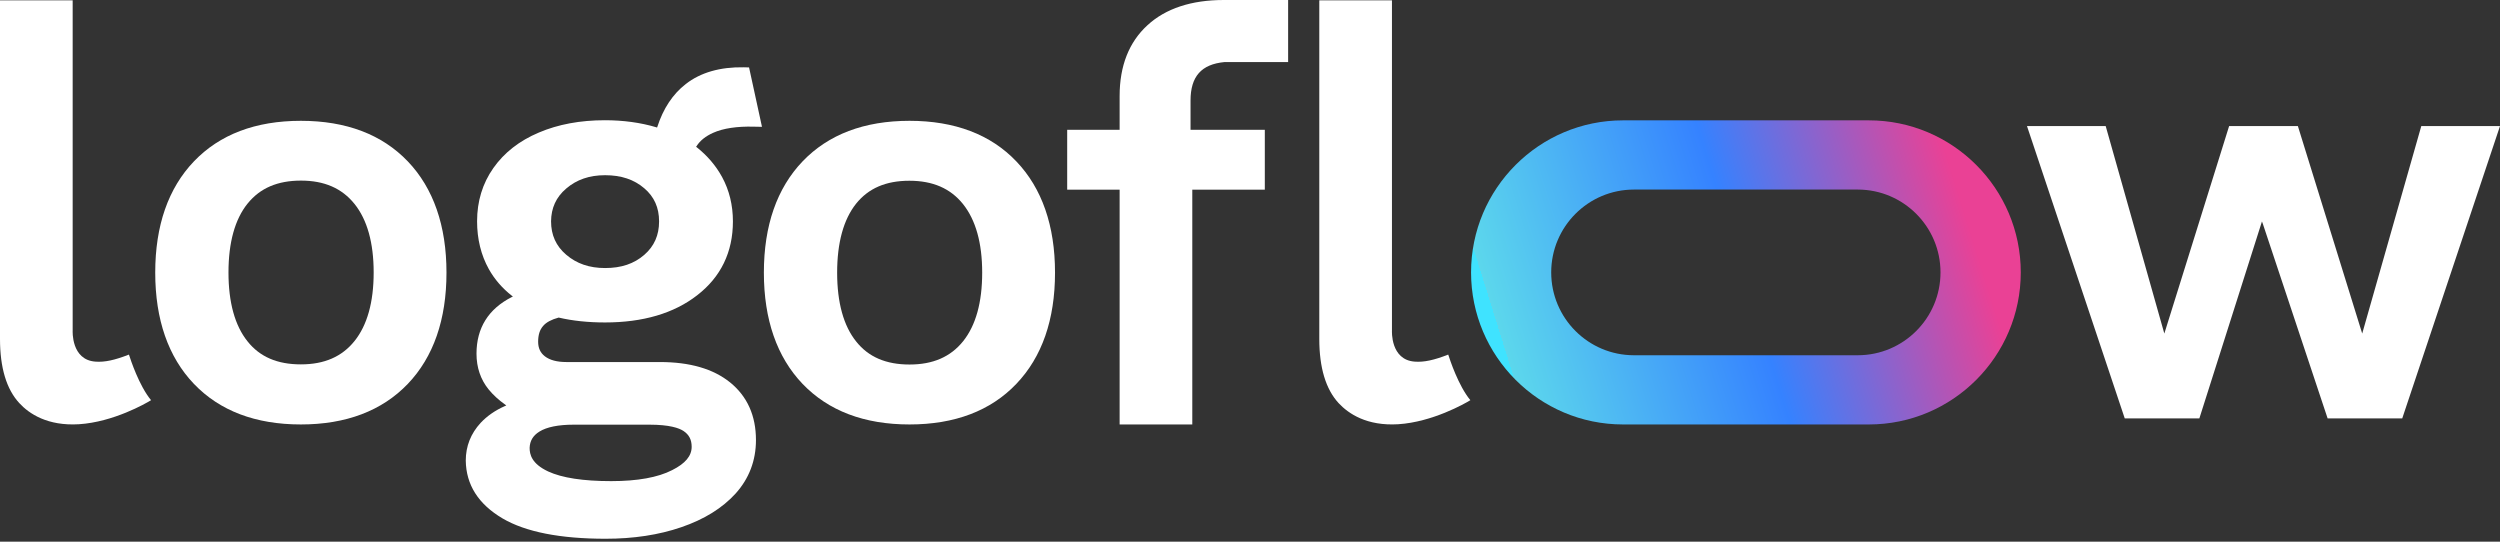 <svg xmlns="http://www.w3.org/2000/svg" width="120" height="26" viewBox="0 0 120 26" fill="none"><rect x="0" y="0" width="120" height="26" fill="#333333" stroke="none"/><path d="M77.904 20.374H89.705C93.727 20.374 96.997 17.101 96.997 13.075C96.997 9.05 93.727 5.777 89.705 5.777H77.904C73.882 5.777 70.611 9.05 70.611 13.075C70.611 17.101 73.882 20.374 77.904 20.374ZM78.431 9.099H89.17C91.364 9.099 93.144 10.88 93.144 13.075C93.144 15.271 91.364 17.052 89.17 17.052H78.431C76.237 17.052 74.458 15.271 74.458 13.075C74.458 10.88 76.237 9.099 78.431 9.099Z" fill="url(#paint0_linear_16384_249703)"></path><path d="M24.119 24.882C25.232 25.536 26.895 25.86 29.072 25.86C30.403 25.86 31.629 25.677 32.707 25.304C33.799 24.931 34.673 24.389 35.307 23.692C35.955 22.974 36.286 22.108 36.286 21.123C36.286 19.954 35.87 19.025 35.046 18.357C34.236 17.702 33.109 17.378 31.678 17.378H27.191C26.74 17.378 26.394 17.287 26.155 17.104C25.936 16.935 25.831 16.709 25.831 16.4C25.831 16.076 25.908 15.829 26.07 15.646C26.218 15.47 26.472 15.337 26.81 15.245H26.817H26.824C27.486 15.4 28.233 15.478 29.044 15.478C30.861 15.478 32.348 15.041 33.461 14.175C34.602 13.296 35.18 12.099 35.18 10.628C35.18 9.846 35.004 9.128 34.659 8.495C34.363 7.953 33.954 7.474 33.44 7.066L33.412 7.045L33.433 7.017C33.609 6.742 33.87 6.538 34.229 6.376C34.715 6.158 35.377 6.059 36.181 6.08L36.575 6.088L35.955 3.237L35.708 3.23C34.56 3.209 33.623 3.483 32.918 4.032C32.291 4.518 31.834 5.215 31.552 6.088L31.538 6.123L31.502 6.109C30.741 5.883 29.91 5.771 29.036 5.771C27.853 5.771 26.789 5.968 25.866 6.362C24.929 6.756 24.196 7.333 23.682 8.065C23.161 8.805 22.9 9.663 22.9 10.621C22.9 11.472 23.09 12.247 23.463 12.915C23.738 13.408 24.112 13.838 24.57 14.197L24.619 14.232L24.563 14.26C23.442 14.83 22.872 15.745 22.872 16.977C22.872 17.639 23.069 18.216 23.45 18.687C23.668 18.955 23.936 19.201 24.246 19.419L24.302 19.462L24.238 19.49C23.773 19.694 23.379 19.968 23.069 20.299C22.597 20.813 22.357 21.419 22.357 22.108C22.372 23.27 22.963 24.199 24.119 24.882ZM27.177 9.051C27.677 8.622 28.29 8.41 29.044 8.41C29.819 8.41 30.431 8.615 30.925 9.037C31.404 9.445 31.636 9.966 31.636 10.628C31.636 11.289 31.404 11.817 30.925 12.233C30.431 12.662 29.819 12.866 29.044 12.866C28.29 12.866 27.677 12.655 27.177 12.226C26.69 11.81 26.451 11.282 26.451 10.621C26.458 9.987 26.69 9.466 27.177 9.051ZM25.894 20.715C26.247 20.496 26.803 20.384 27.543 20.384H31.171C32.136 20.384 32.594 20.546 32.806 20.686C33.073 20.863 33.2 21.102 33.2 21.447C33.2 21.883 32.897 22.249 32.263 22.566C31.58 22.918 30.593 23.094 29.339 23.094C27.994 23.094 26.979 22.939 26.31 22.629C25.514 22.256 25.422 21.806 25.422 21.496C25.436 21.165 25.577 20.912 25.894 20.715Z" fill="white"></path><path d="M43.657 5.799C41.484 5.799 39.761 6.453 38.523 7.747C37.292 9.035 36.666 10.828 36.666 13.086C36.666 15.338 37.292 17.138 38.523 18.426C39.761 19.72 41.484 20.374 43.657 20.374C45.823 20.374 47.553 19.72 48.784 18.426C50.015 17.138 50.641 15.345 50.641 13.086C50.641 10.835 50.015 9.035 48.784 7.747C47.553 6.453 45.823 5.799 43.657 5.799ZM46.231 16.378C45.626 17.131 44.782 17.497 43.657 17.497C42.532 17.497 41.688 17.138 41.097 16.393C40.492 15.64 40.183 14.528 40.183 13.086C40.183 11.644 40.492 10.533 41.09 9.78C41.688 9.035 42.525 8.676 43.65 8.676C44.775 8.676 45.619 9.042 46.224 9.794C46.836 10.561 47.145 11.665 47.145 13.086C47.145 14.507 46.843 15.612 46.231 16.378Z" fill="white"></path><path d="M116.222 6.051L113.386 16.011L110.298 6.051H106.998L103.888 16.011L101.073 6.051H97.295L101.988 20.084H105.569L108.574 10.63L108.616 10.742L111.726 20.084H115.307L120 6.051H116.222Z" fill="white"></path><path d="M60.711 6.232H57.146V4.824C57.146 3.669 57.666 3.084 58.778 2.979H61.83V0H58.742C57.188 0 55.95 0.408 55.078 1.211C54.192 2.021 53.742 3.162 53.742 4.606V6.232H51.225V9.105H53.742V20.373H57.23V9.105H60.711V6.232Z" fill="white"></path><path d="M9.308 7.747C8.077 9.035 7.451 10.828 7.451 13.086C7.451 15.338 8.077 17.138 9.308 18.426C10.545 19.72 12.268 20.374 14.441 20.374C16.607 20.374 18.337 19.72 19.575 18.426C20.805 17.138 21.431 15.345 21.431 13.086C21.431 10.835 20.805 9.035 19.575 7.747L19.603 7.719L19.575 7.747C18.337 6.453 16.614 5.799 14.441 5.799C12.268 5.799 10.545 6.453 9.308 7.747ZM17.015 9.787C17.627 10.547 17.936 11.659 17.936 13.079C17.936 14.5 17.627 15.612 17.015 16.372C16.41 17.124 15.566 17.49 14.441 17.49C13.316 17.49 12.472 17.131 11.882 16.386C11.277 15.633 10.967 14.521 10.967 13.079C10.967 11.637 11.277 10.526 11.882 9.773L11.889 9.766C12.486 9.028 13.323 8.669 14.448 8.669C15.566 8.669 16.41 9.035 17.015 9.787Z" fill="white"></path><path d="M67.117 20.363C68.755 20.258 70.317 19.371 70.577 19.209C70 18.512 69.592 17.259 69.515 17.02C68.833 17.287 68.348 17.393 67.904 17.358C66.737 17.273 66.814 15.88 66.814 15.866V0.016H63.326V16.267C63.326 17.646 63.636 18.681 64.254 19.35C64.733 19.863 65.612 20.455 67.117 20.363Z" fill="white"></path><path d="M3.791 20.363C5.436 20.258 6.991 19.371 7.251 19.209C6.674 18.512 6.266 17.259 6.189 17.02C5.507 17.287 5.021 17.393 4.578 17.358C3.411 17.273 3.488 15.88 3.488 15.866V0.016H0V16.267C0 17.646 0.309 18.681 0.928 19.35C1.4 19.863 2.286 20.455 3.791 20.363Z" fill="white"></path><defs><linearGradient id="paint0_linear_16384_249703" x1="93.938" y1="7.269" x2="71.466" y2="14.298" gradientUnits="userSpaceOnUse"><stop offset="0.022" stop-color="#EA4195"></stop><stop offset="0.489" stop-color="#3582FF"></stop><stop offset="1" stop-color="#5CD7EC"></stop><stop offset="1" stop-color="#3FE3FF"></stop></linearGradient></defs></svg>